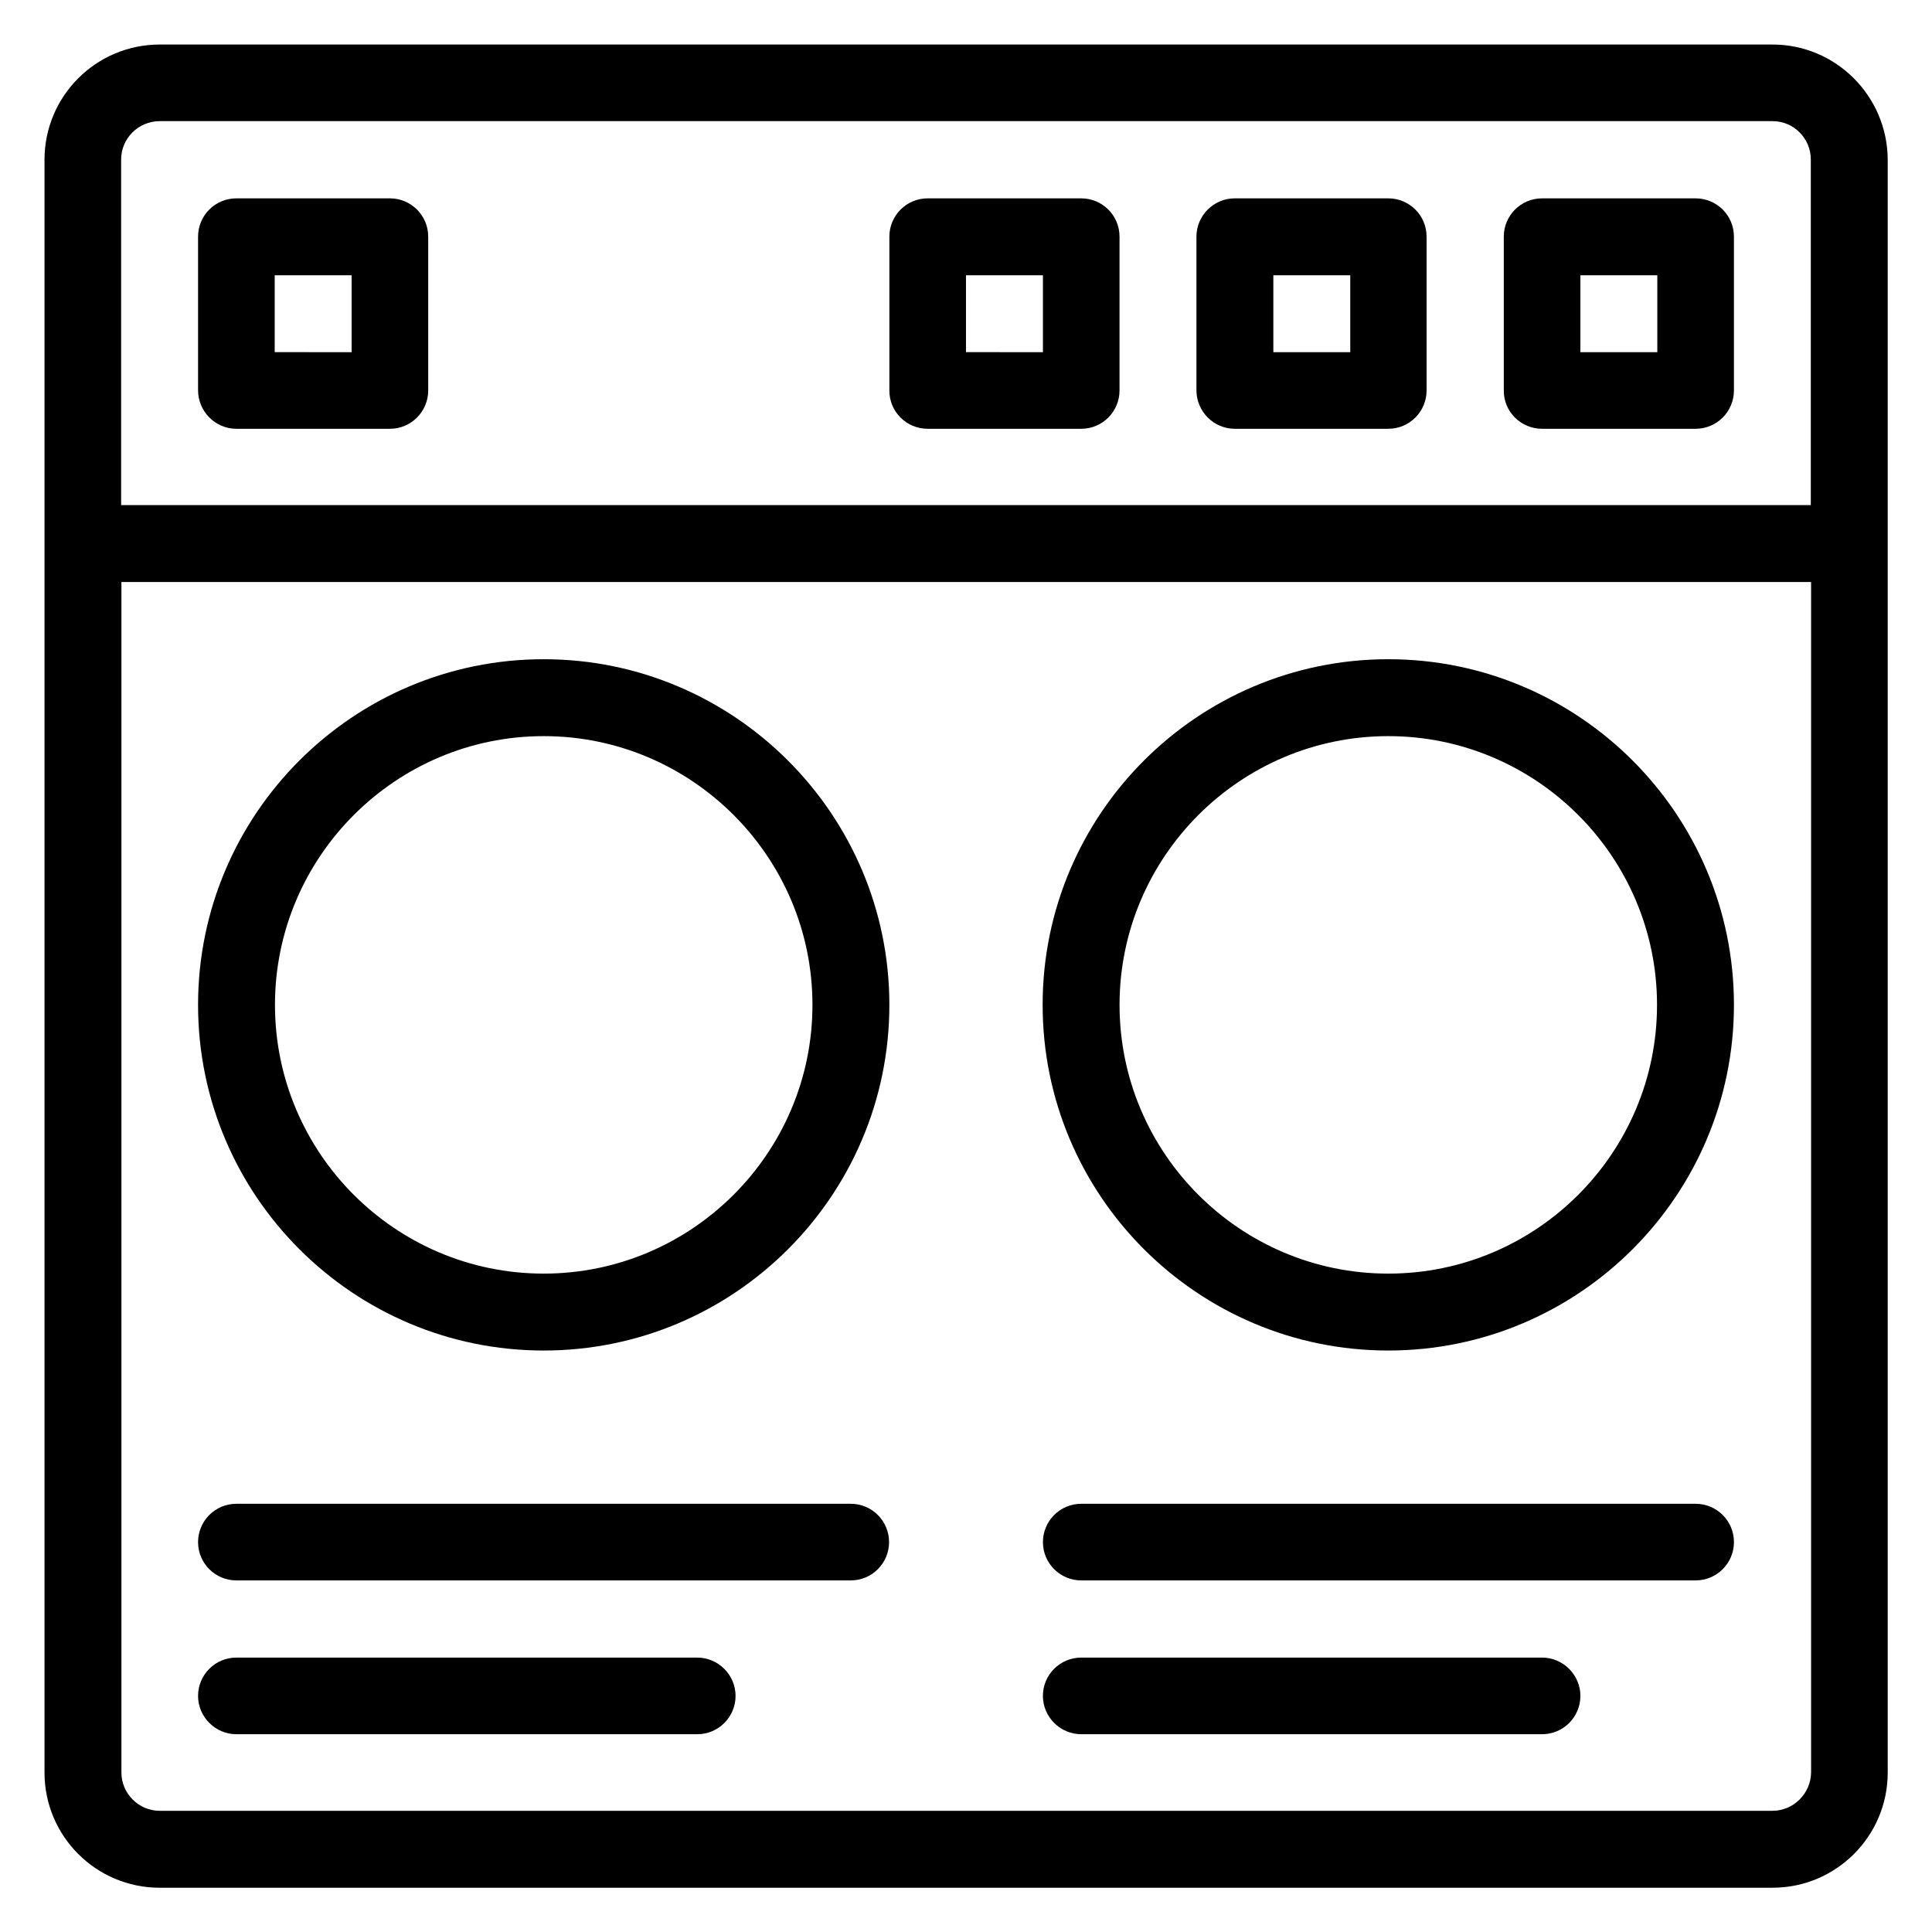 <?xml version="1.0" encoding="UTF-8"?>
<!-- Uploaded to: ICON Repo, www.svgrepo.com, Generator: ICON Repo Mixer Tools -->
<svg fill="#000000" width="800px" height="800px" version="1.1" viewBox="144 144 512 512" xmlns="http://www.w3.org/2000/svg">
 <g>
  <path d="m613.73 155.8h-427.4c-16.871 0-30.535 13.664-30.535 30.535v427.4c0 16.871 13.664 30.535 30.535 30.535l427.4-0.004c16.871 0 30.535-13.664 30.535-30.535v-427.4c-0.074-16.867-13.738-30.531-30.535-30.531zm-427.4 20.305h427.4c5.648 0 10.152 4.582 10.152 10.152v91.602h-447.78v-91.602c0-5.574 4.578-10.152 10.227-10.152zm427.4 447.78h-427.4c-5.574 0-10.152-4.582-10.152-10.152v-315.49h447.78v315.49c-0.078 5.57-4.656 10.148-10.23 10.148z"/>
  <path d="m206.64 257.63h40.688c5.648 0 10.152-4.582 10.152-10.152v-40.762c0-5.648-4.582-10.152-10.152-10.152h-40.688c-5.648 0-10.152 4.582-10.152 10.152v40.688c0 5.648 4.582 10.227 10.152 10.227zm10.156-40.684h20.383v20.383l-20.383-0.004z"/>
  <path d="m552.67 257.63h40.688c5.648 0 10.152-4.582 10.152-10.152v-40.762c0-5.648-4.582-10.152-10.152-10.152h-40.688c-5.648 0-10.152 4.582-10.152 10.152v40.688c-0.078 5.648 4.504 10.227 10.152 10.227zm10.152-40.684h20.383v20.383h-20.383z"/>
  <path d="m471.22 257.63h40.688c5.648 0 10.152-4.582 10.152-10.152v-40.762c0-5.648-4.582-10.152-10.152-10.152h-40.688c-5.574 0-10.152 4.578-10.152 10.152v40.688c0 5.648 4.578 10.227 10.152 10.227zm10.23-40.684h20.383v20.383h-20.383z"/>
  <path d="m389.85 257.63h40.684c5.648 0 10.152-4.582 10.152-10.152v-40.762c0-5.648-4.582-10.152-10.152-10.152h-40.688c-5.648 0-10.152 4.582-10.152 10.152v40.688c-0.074 5.648 4.504 10.227 10.156 10.227zm10.152-40.684h20.383v20.383l-20.383-0.004z"/>
  <path d="m288.09 318.7c-50.535 0-91.602 41.066-91.602 91.602 0 50.535 41.066 91.602 91.602 91.602s91.602-41.066 91.602-91.602c0.004-50.535-41.141-91.602-91.602-91.602zm0 162.82c-39.312 0-71.219-31.984-71.219-71.219 0-39.234 31.984-71.219 71.219-71.219s71.219 31.984 71.219 71.219c0.004 39.234-31.98 71.219-71.219 71.219z"/>
  <path d="m511.91 318.7c-50.535 0-91.602 41.066-91.602 91.602 0 50.535 41.066 91.602 91.602 91.602s91.602-41.066 91.602-91.602c0-50.535-41.07-91.602-91.602-91.602zm0 162.82c-39.312 0-71.219-31.984-71.219-71.219 0-39.234 31.984-71.219 71.219-71.219s71.219 31.984 71.219 71.219c0 39.234-31.906 71.219-71.219 71.219z"/>
  <path d="m369.46 542.52h-162.82c-5.648 0-10.152 4.582-10.152 10.152 0 5.648 4.582 10.152 10.152 10.152h162.82c5.648 0 10.152-4.582 10.152-10.152 0-5.574-4.504-10.152-10.152-10.152z"/>
  <path d="m328.78 583.28h-122.14c-5.648 0-10.152 4.582-10.152 10.152 0 5.574 4.582 10.152 10.152 10.152h122.14c5.648 0 10.152-4.582 10.152-10.152 0-5.57-4.578-10.152-10.152-10.152z"/>
  <path d="m593.36 542.52h-162.82c-5.648 0-10.152 4.582-10.152 10.152 0 5.648 4.582 10.152 10.152 10.152h162.82c5.648 0 10.152-4.582 10.152-10.152 0.004-5.574-4.5-10.152-10.148-10.152z"/>
  <path d="m552.67 583.28h-122.14c-5.648 0-10.152 4.582-10.152 10.152 0 5.574 4.582 10.152 10.152 10.152h122.14c5.648 0 10.152-4.582 10.152-10.152 0-5.57-4.578-10.152-10.152-10.152z"/>
 </g>
</svg>